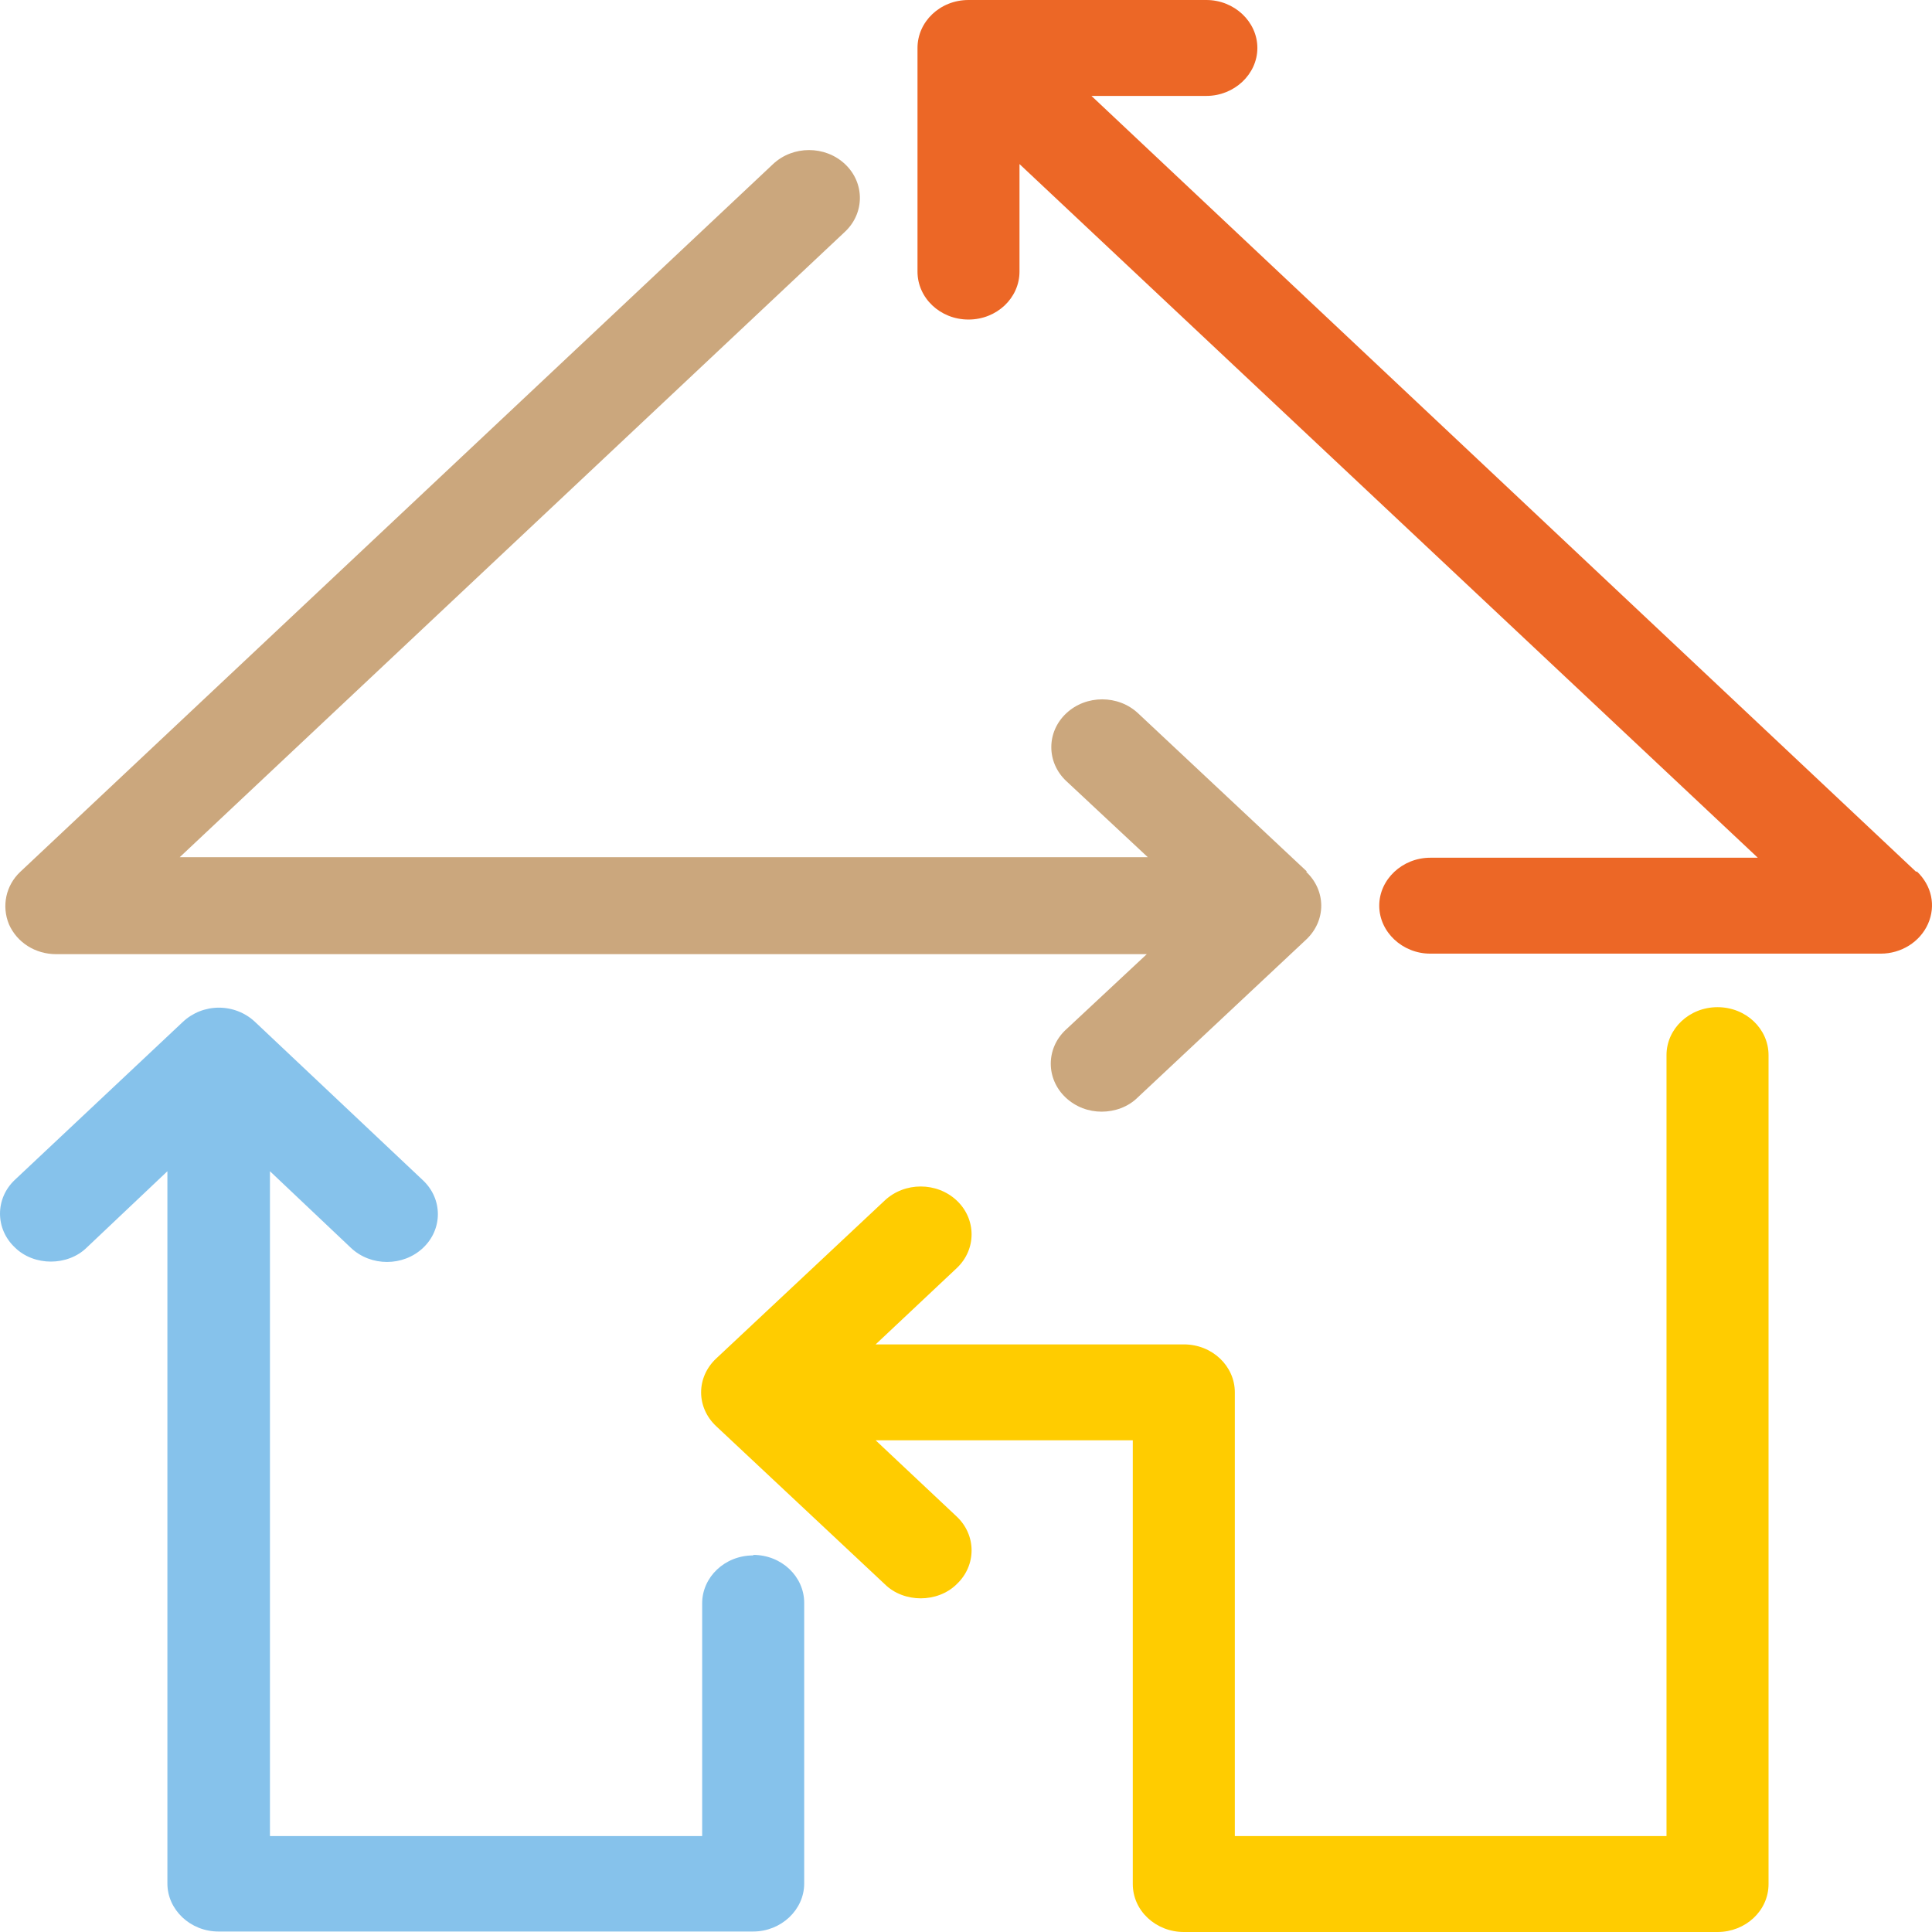 <?xml version="1.0" encoding="UTF-8"?>
<svg xmlns="http://www.w3.org/2000/svg" width="48" height="48" viewBox="0 0 48 48" fill="none">
  <path d="M47.607 21.661L27.117 2.383H29.972C30.666 2.383 31.239 1.844 31.239 1.192C31.239 0.539 30.666 0 29.972 0H24.062C23.355 0 22.795 0.539 22.795 1.192V6.748C22.795 7.4 23.355 7.939 24.062 7.939C24.769 7.939 25.329 7.4 25.329 6.748V4.076L43.672 21.31H35.535C34.841 21.31 34.267 21.849 34.267 22.501C34.267 23.153 34.841 23.693 35.535 23.693H46.727C47.234 23.693 47.701 23.404 47.901 22.953C48.101 22.501 47.994 22 47.621 21.648" fill="#EC6726"></path>
  <path d="M18.713 38.644C18.006 38.644 17.445 39.183 17.445 39.835V45.617H6.707V29.099L8.721 31.005C9.215 31.469 10.015 31.469 10.509 31.005C11.002 30.541 11.002 29.789 10.509 29.325L6.333 25.386C6.093 25.161 5.773 25.035 5.439 25.035C5.106 25.035 4.786 25.161 4.546 25.386L0.37 29.312C-0.123 29.776 -0.123 30.529 0.37 30.993C0.61 31.231 0.944 31.344 1.264 31.344C1.584 31.344 1.918 31.231 2.158 30.993L4.159 29.099V46.796C4.159 47.449 4.732 47.988 5.426 47.988H18.713C19.406 47.988 19.98 47.449 19.98 46.796V39.823C19.98 39.17 19.42 38.631 18.713 38.631" fill="#86C2EB"></path>
  <path d="M32.466 21.649L28.277 17.723C27.784 17.259 26.983 17.259 26.49 17.723C25.996 18.187 25.996 18.939 26.49 19.404L28.517 21.297H4.465L20.994 5.757C21.487 5.293 21.487 4.541 20.994 4.077C20.5 3.612 19.7 3.612 19.206 4.077L0.503 21.661C0.143 22 0.037 22.514 0.223 22.965C0.423 23.417 0.877 23.706 1.397 23.706H28.491L26.476 25.587C25.983 26.051 25.983 26.803 26.476 27.268C26.73 27.506 27.05 27.619 27.37 27.619C27.69 27.619 28.024 27.506 28.264 27.268L32.453 23.342C32.693 23.116 32.826 22.815 32.826 22.502C32.826 22.188 32.693 21.887 32.453 21.661" fill="#CBA77D"></path>
  <path d="M42.672 25.023C41.965 25.023 41.404 25.562 41.404 26.214V45.617H30.679V34.592C30.679 33.94 30.119 33.401 29.412 33.401H21.755L23.769 31.507C24.262 31.043 24.262 30.29 23.769 29.826C23.275 29.362 22.475 29.362 21.981 29.826L17.793 33.752C17.552 33.978 17.419 34.279 17.419 34.592C17.419 34.906 17.552 35.207 17.793 35.433L21.981 39.358C22.221 39.597 22.555 39.71 22.875 39.71C23.195 39.71 23.529 39.597 23.769 39.358C24.262 38.894 24.262 38.142 23.769 37.678L21.755 35.784H28.144V46.809C28.144 47.474 28.718 48 29.412 48H42.672C43.365 48 43.939 47.474 43.939 46.809V26.214C43.939 25.562 43.379 25.023 42.672 25.023Z" fill="#FFCC00"></path>
</svg>

